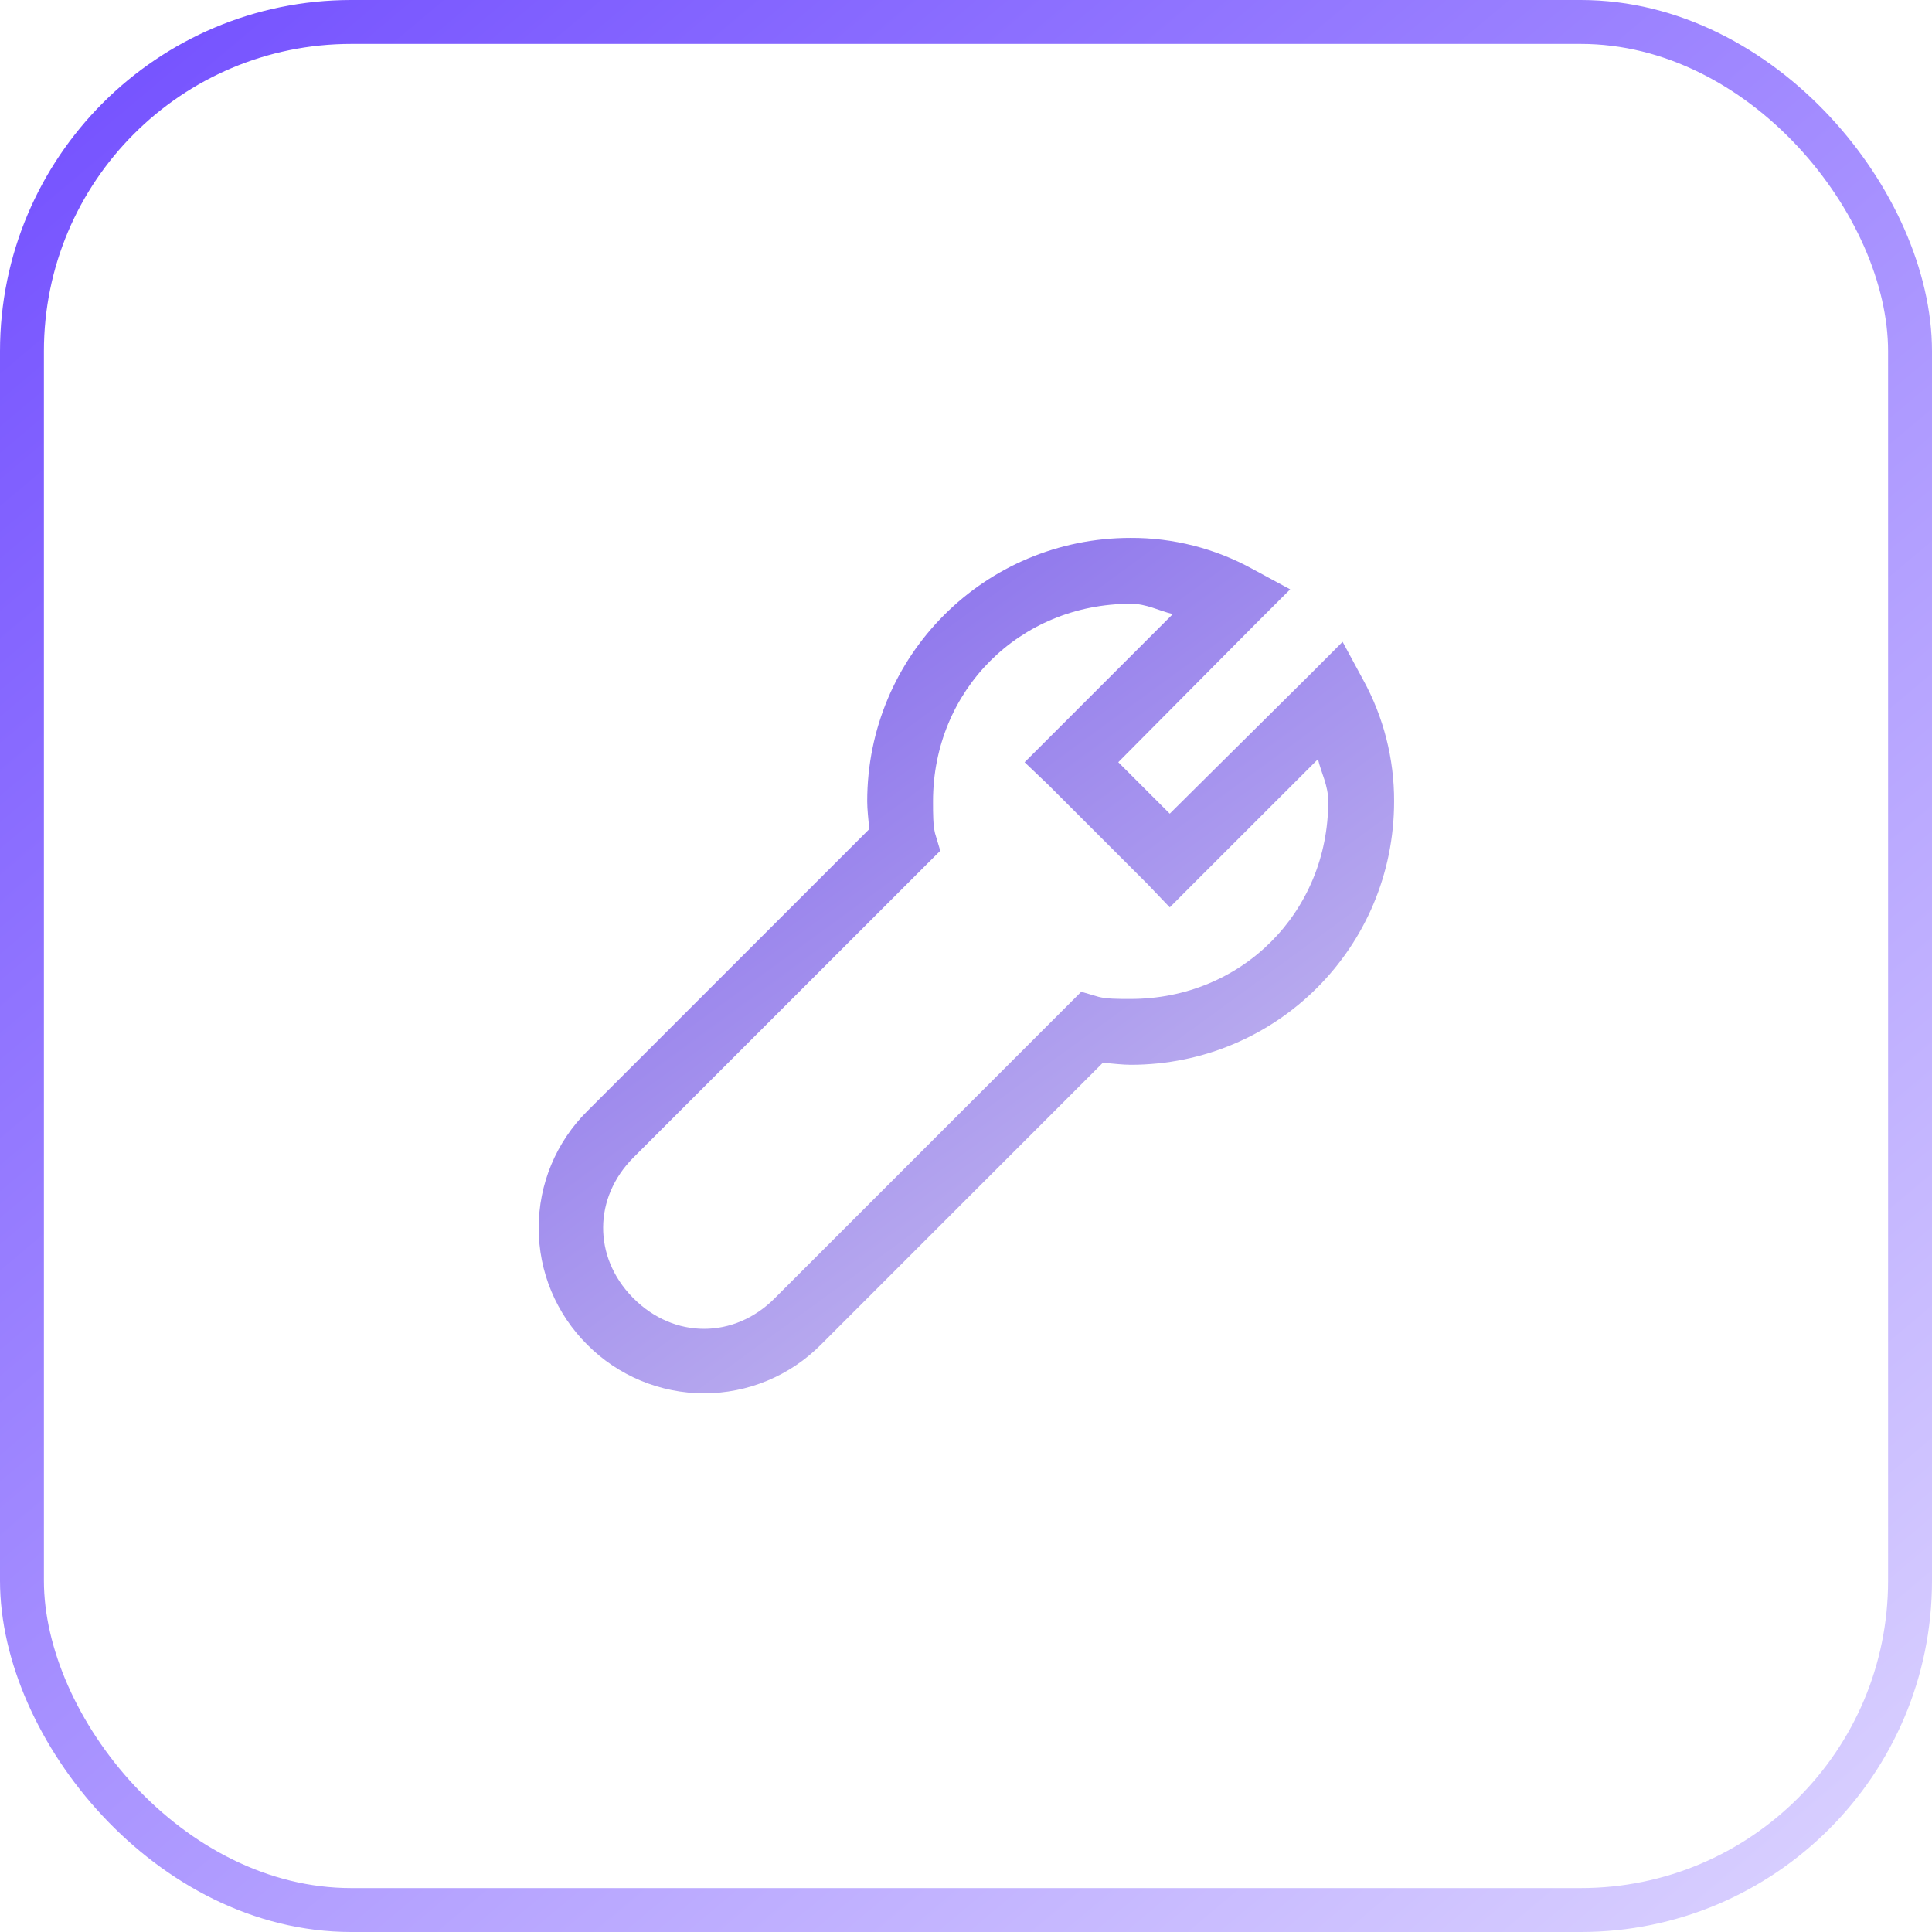 <svg width="44" height="44" viewBox="0 0 44 44" fill="none" xmlns="http://www.w3.org/2000/svg">
<rect x="0.5" y="0.5" width="43" height="43" rx="7.5" stroke="url(#paint0_linear_32_310)"/>
<path d="M25.75 12.25C22.427 12.25 19.75 14.928 19.75 18.25C19.75 18.426 19.777 18.665 19.797 18.883L13.375 25.305C13.024 25.653 12.745 26.068 12.555 26.524C12.365 26.981 12.268 27.47 12.268 27.965C12.268 28.459 12.365 28.949 12.555 29.405C12.745 29.862 13.024 30.276 13.375 30.625C13.723 30.976 14.138 31.254 14.594 31.444C15.051 31.634 15.54 31.732 16.035 31.732C16.529 31.732 17.019 31.634 17.476 31.444C17.932 31.254 18.346 30.976 18.695 30.625L25.117 24.203C25.334 24.222 25.574 24.25 25.75 24.25C29.072 24.25 31.75 21.573 31.75 18.25C31.753 17.283 31.511 16.331 31.046 15.484L30.577 14.617L29.875 15.321L26.64 18.531L25.468 17.359L28.678 14.125L29.383 13.422L28.516 12.953C27.668 12.488 26.716 12.246 25.75 12.25ZM25.75 13.75C26.114 13.75 26.386 13.908 26.71 13.985L23.875 16.82L23.335 17.36L23.875 17.875L26.125 20.125L26.641 20.665L27.179 20.125L30.016 17.29C30.093 17.614 30.25 17.886 30.25 18.25C30.25 20.778 28.277 22.75 25.75 22.75C25.45 22.75 25.21 22.75 25.022 22.703L24.625 22.586L24.32 22.891L17.64 29.571C16.717 30.494 15.352 30.494 14.43 29.571L14.406 29.547C13.506 28.625 13.513 27.275 14.428 26.36L21.109 19.68L21.414 19.376L21.295 18.978C21.25 18.791 21.249 18.551 21.249 18.251C21.249 15.723 23.221 13.751 25.749 13.751L25.75 13.75Z" fill="url(#paint1_linear_32_310)"/>
<defs>
<linearGradient id="paint0_linear_32_310" x1="2.2" y1="-2.031" x2="40.954" y2="44" gradientUnits="userSpaceOnUse">
<stop stop-color="#714DFF"/>
<stop offset="1" stop-color="#D9D0FF"/>
</linearGradient>
<linearGradient id="paint1_linear_32_310" x1="14.359" y1="12.25" x2="27.269" y2="29.949" gradientUnits="userSpaceOnUse">
<stop offset="0.027" stop-color="#8267EC"/>
<stop offset="1" stop-color="#C4B9EF"/>
</linearGradient>
</defs>
</svg>
